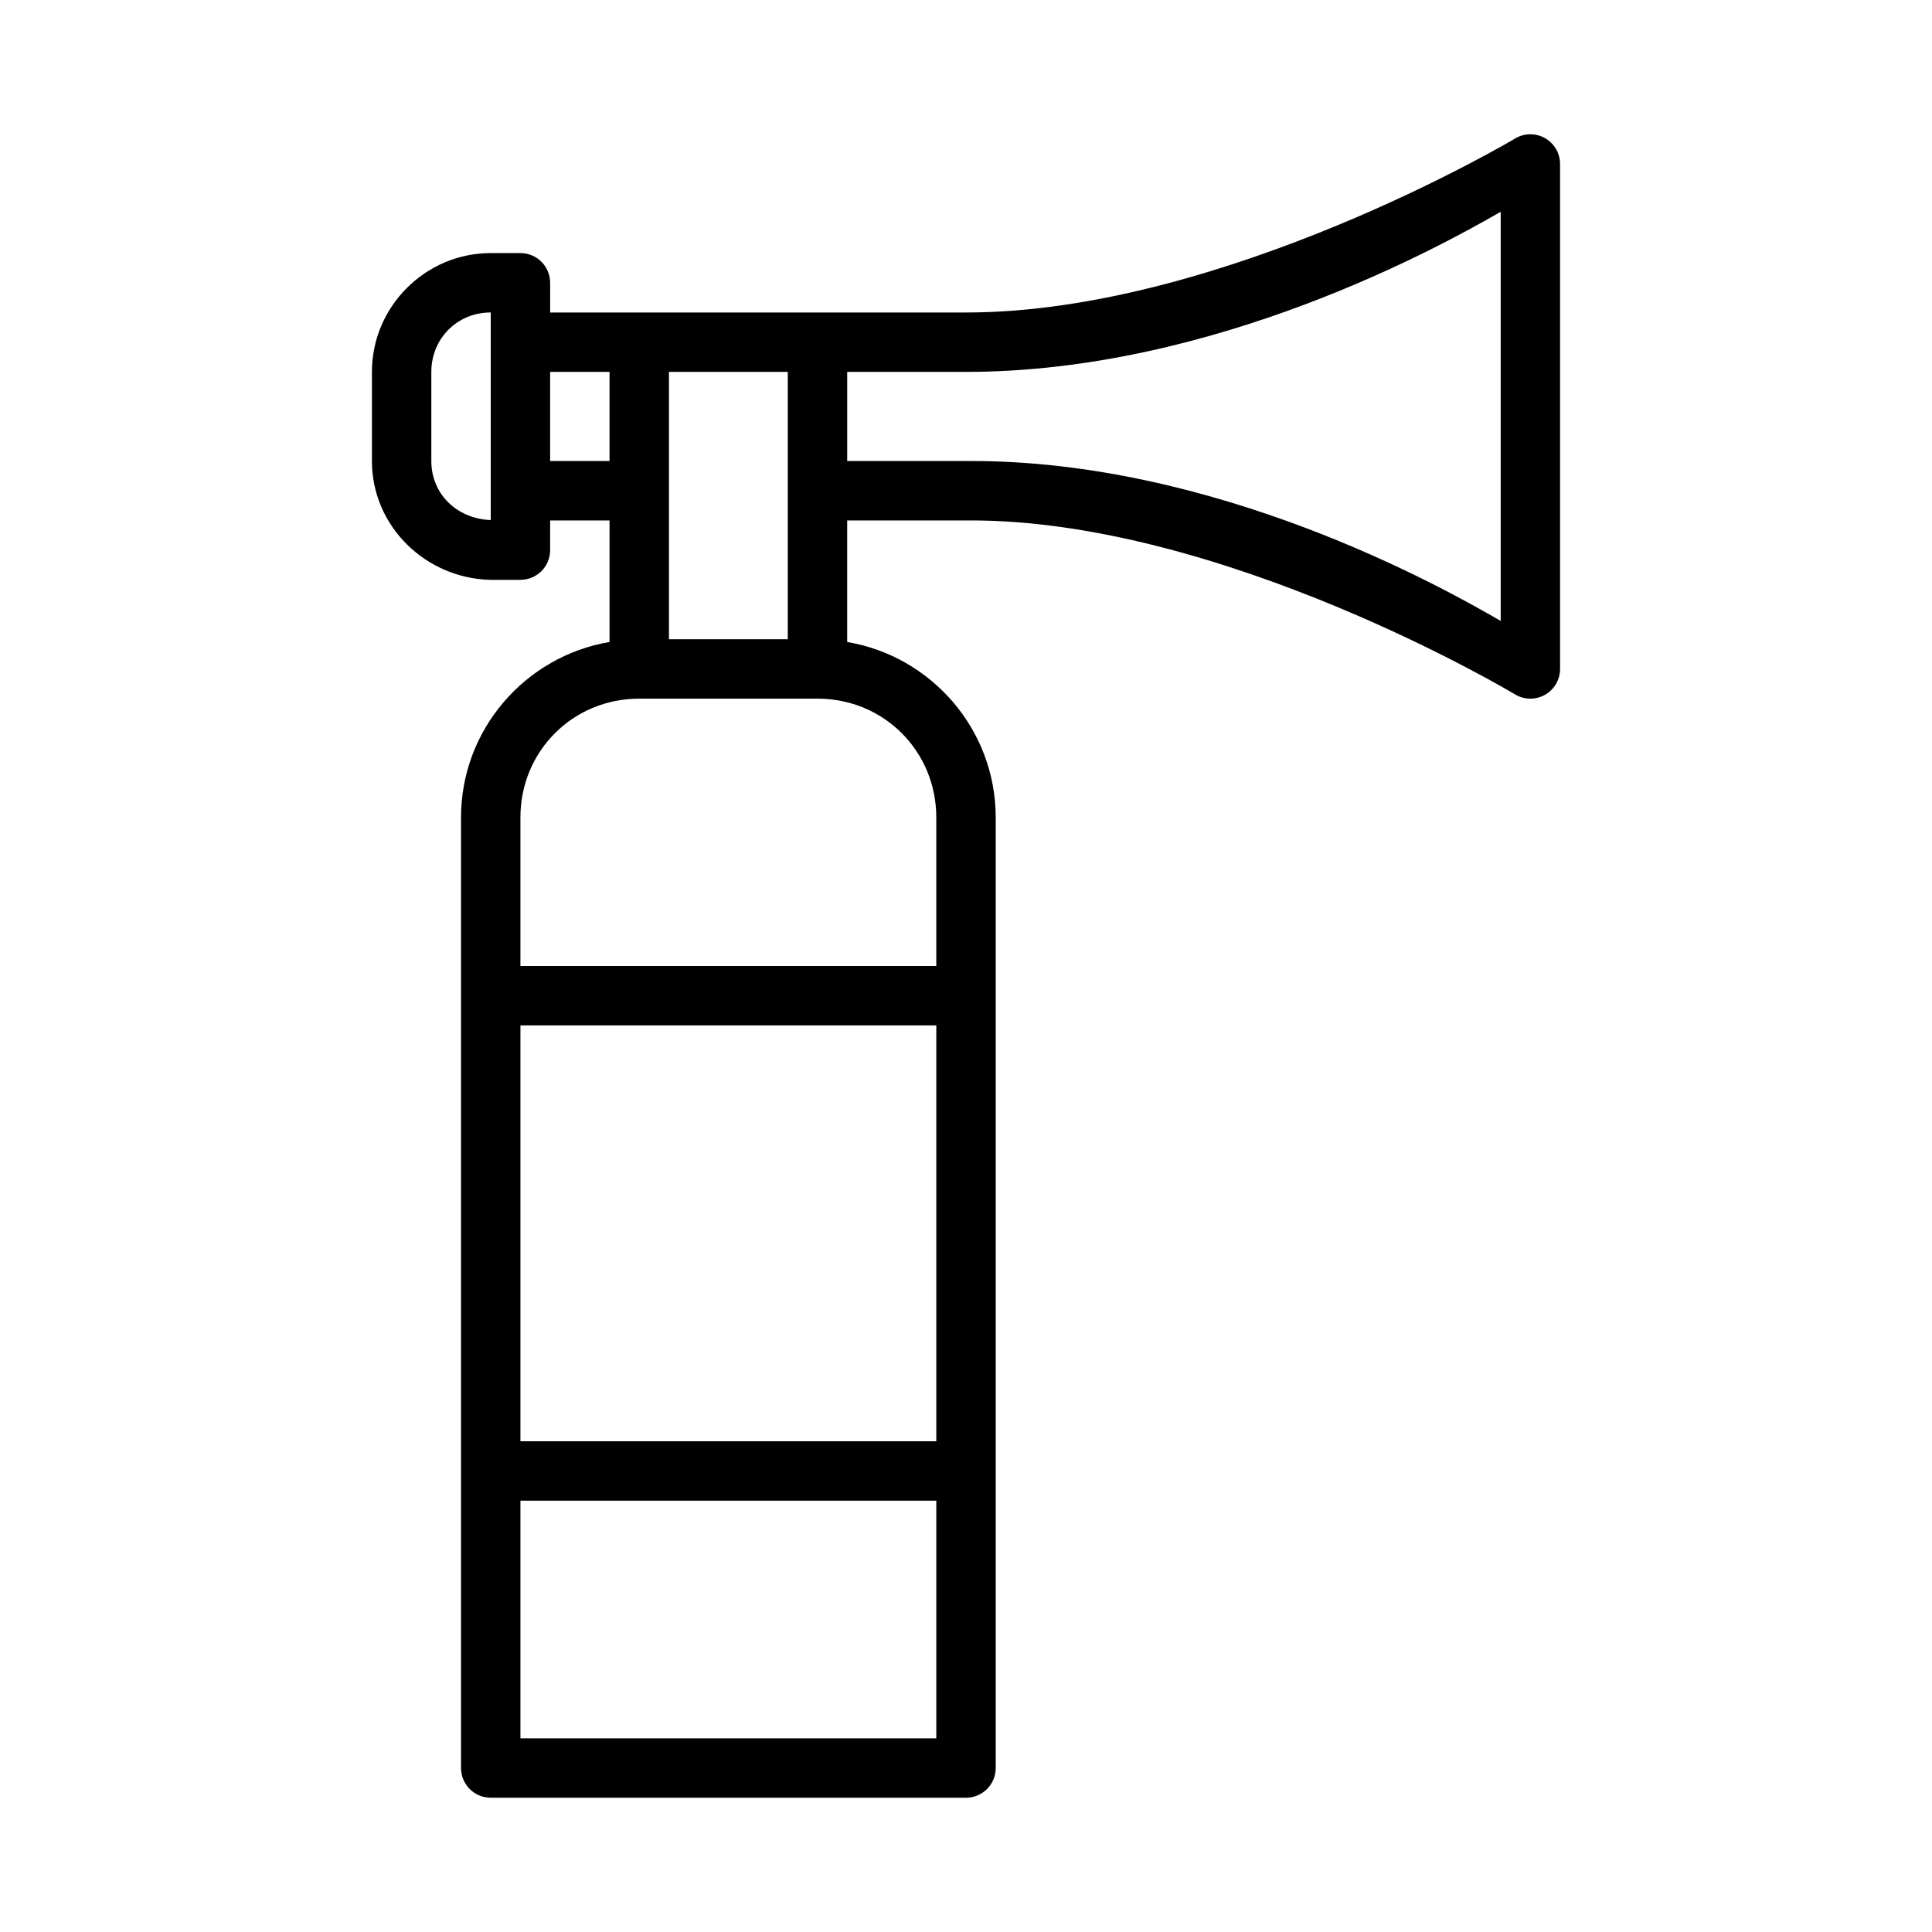 <?xml version="1.0" encoding="UTF-8"?>
<!-- Uploaded to: SVG Repo, www.svgrepo.com, Generator: SVG Repo Mixer Tools -->
<svg fill="#000000" width="800px" height="800px" version="1.1" viewBox="144 144 512 512" xmlns="http://www.w3.org/2000/svg">
 <path d="m549.34 179.58c-1.359 0.043-2.684 0.434-3.844 1.141 0 0-77.344 46.094-145.49 46.094h-110.21v-7.871h-0.004c0-4.348-3.523-7.875-7.871-7.875h-7.871c-17.309 0-31.488 14.18-31.488 31.488v23.617c0 17.309 14.227 31.031 31.273 31.488h0.215 7.871c4.348 0 7.871-3.523 7.871-7.871v-7.871h15.742v32.211c-22.293 3.769-39.359 23.164-39.359 46.508v251.91h0.004c0 4.348 3.523 7.871 7.871 7.871h125.95c4.348 0 7.871-3.523 7.871-7.871v-251.91c0-23.344-17.066-42.742-39.359-46.508v-32.211h31.902 0.047c67.652-0.348 145 46.078 145 46.078 2.43 1.484 5.469 1.539 7.953 0.145 2.484-1.391 4.019-4.016 4.019-6.863v-133.82c0.004-2.129-0.859-4.168-2.387-5.652-1.523-1.48-3.586-2.285-5.715-2.223zm-7.641 20.539v108.44c-15.867-9.23-75.766-42.711-141.28-42.387h-31.902v-23.617h31.488c65.859 0 125.86-33.297 141.7-42.438zm-267.65 26.691v55.012c-8.98-0.363-15.742-6.879-15.742-15.652v-23.617c0-8.859 6.887-15.746 15.742-15.746zm15.742 15.746h15.742v23.617h-15.742zm31.488 0h31.488v70.848h-31.488zm-7.871 86.594h47.23c17.582 0 31.488 13.906 31.488 31.488v39.359h-110.21v-39.359c0-17.582 13.906-31.488 31.488-31.488zm-31.488 86.594h110.21v110.21h-110.21zm0 125.95h110.21v62.977h-110.21z"/>
</svg>